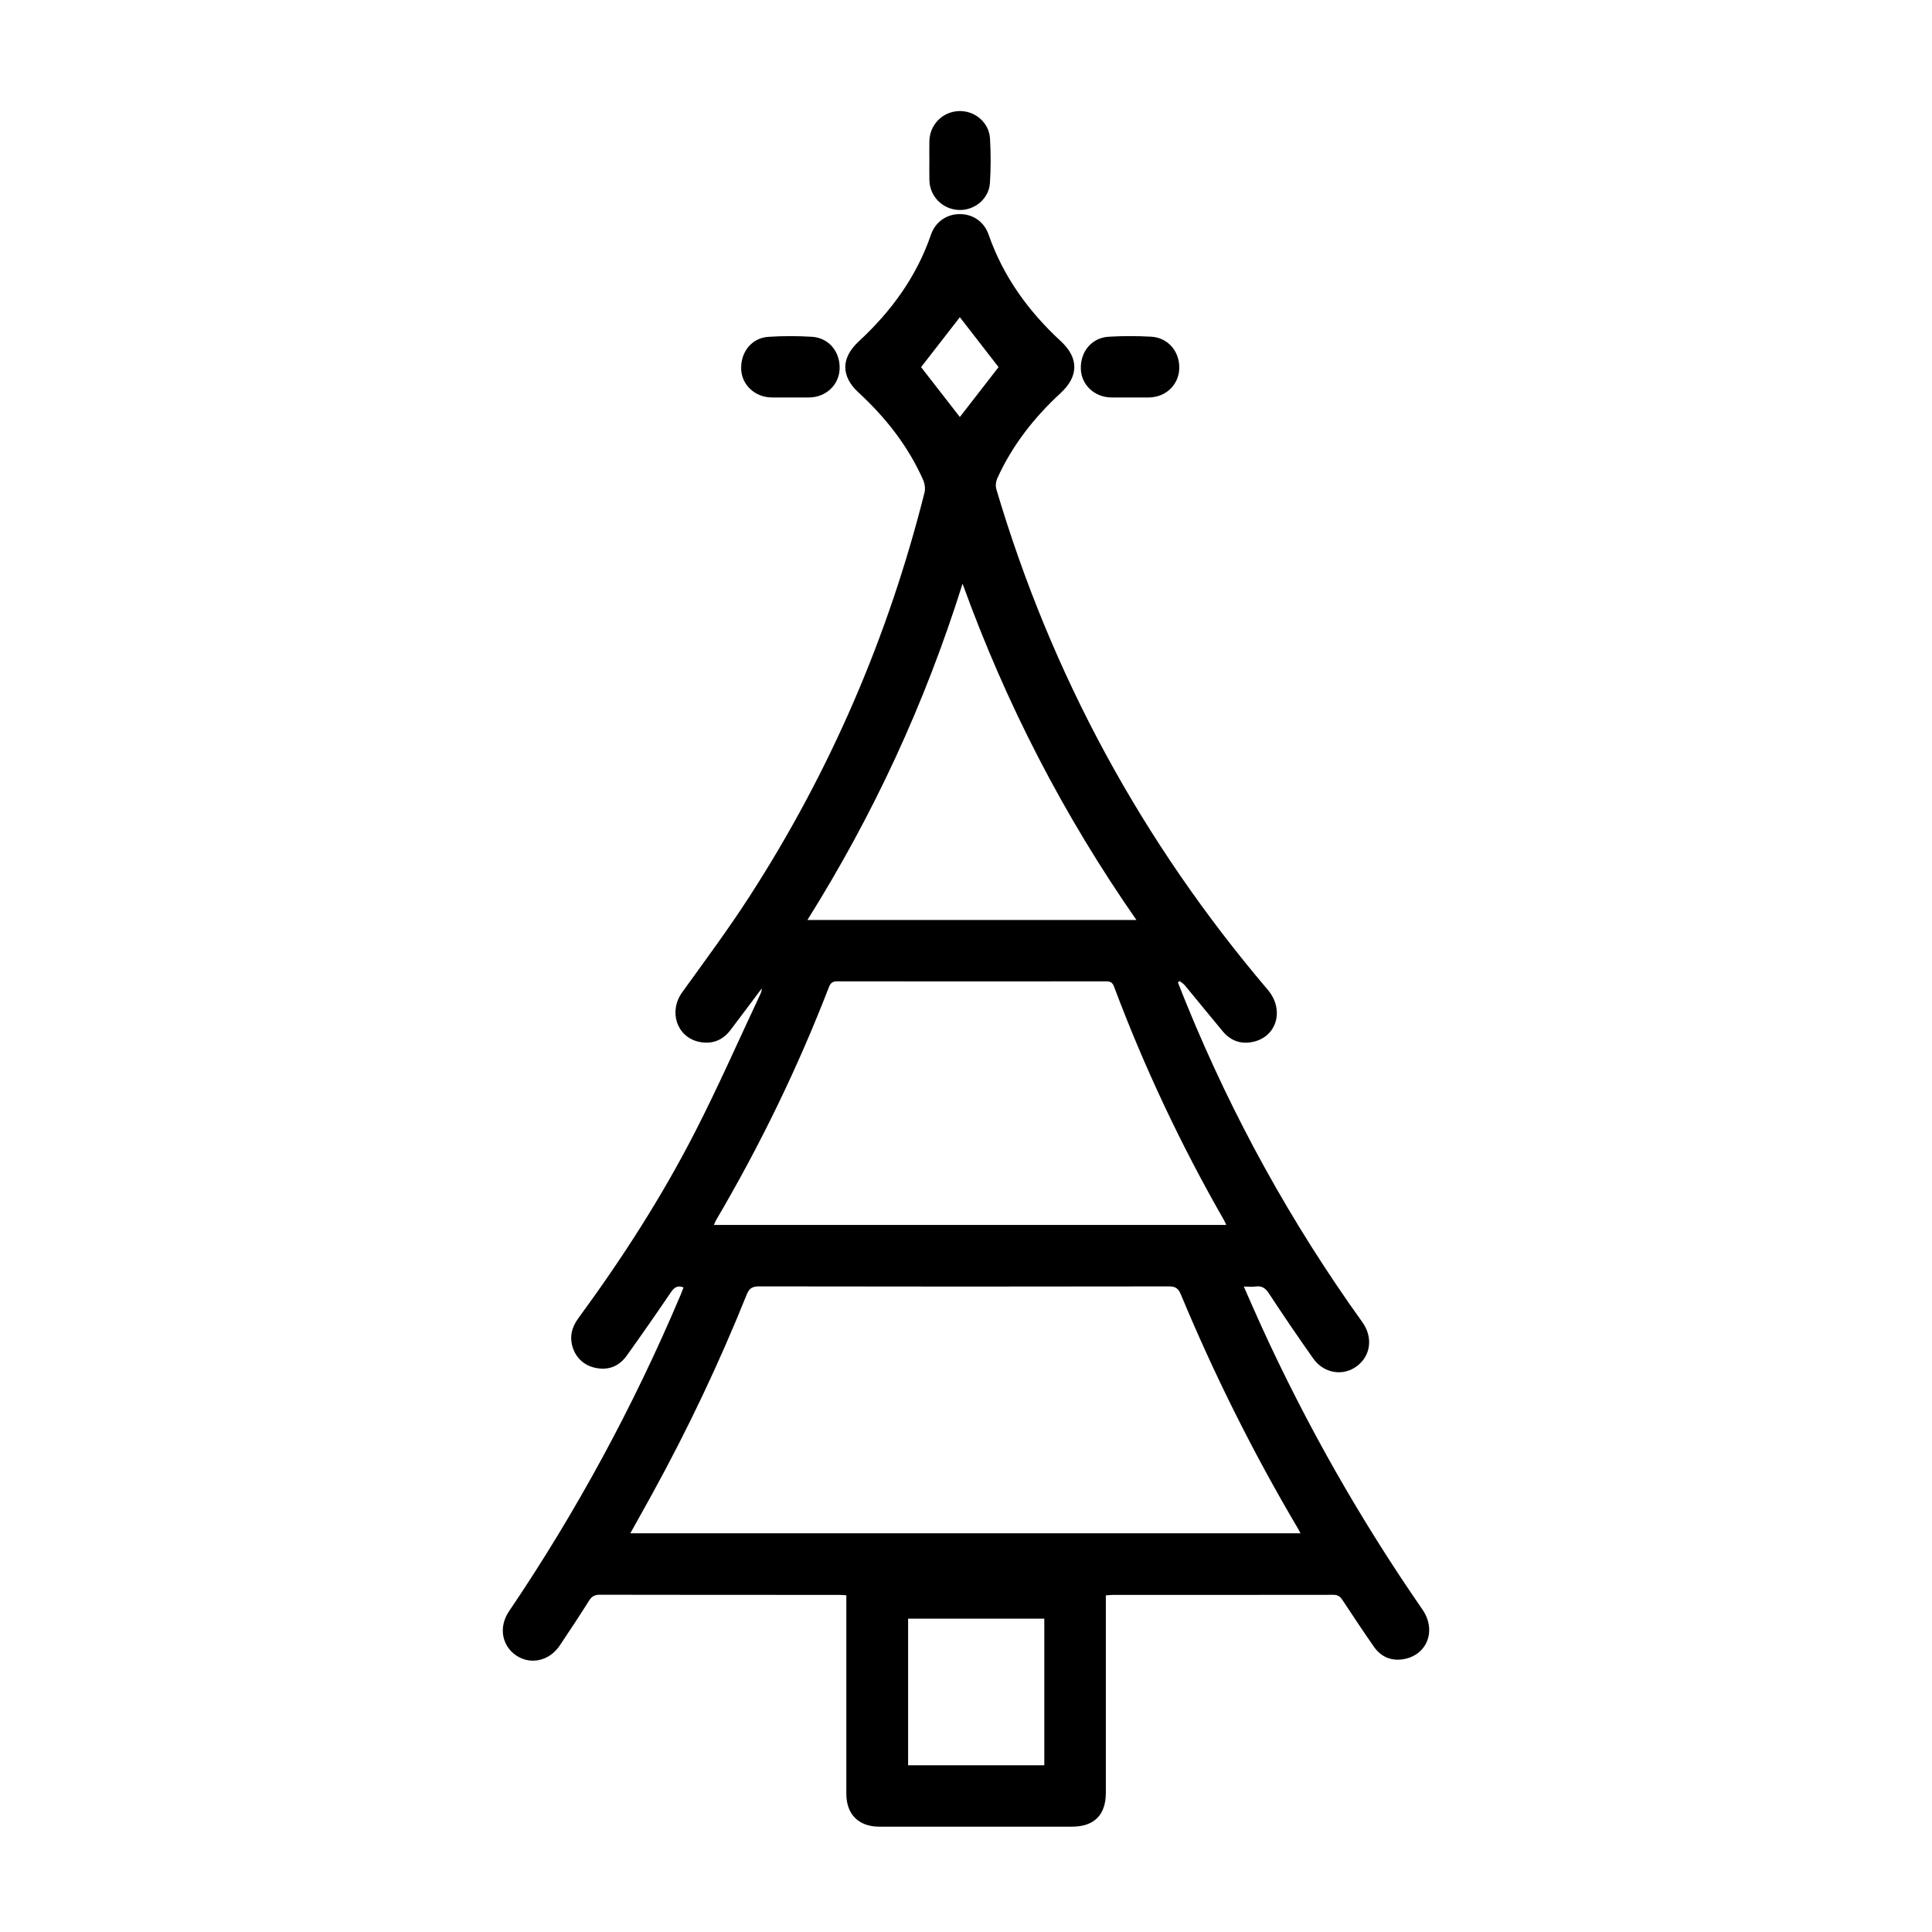 <?xml version="1.0" encoding="UTF-8"?>
<!-- The Best Svg Icon site in the world: iconSvg.co, Visit us! https://iconsvg.co -->
<svg fill="#000000" width="800px" height="800px" version="1.1" viewBox="144 144 512 512" xmlns="http://www.w3.org/2000/svg">
 <g fill-rule="evenodd">
  <path d="m437.06 566.79v2.352 49.977c0 5.875-3.113 8.969-8.996 8.969h-51.047c-5.473-0.004-8.73-3.258-8.73-8.727v-50.336-2.258c-0.77-0.047-1.402-0.105-2.023-0.105-21.105-0.004-42.215 0.004-63.32-0.039-1.355 0-2.117 0.418-2.836 1.566-2.519 4.016-5.144 7.961-7.773 11.895-2.719 4.066-7.672 5.199-11.473 2.676-3.906-2.594-4.766-7.613-1.98-11.734 17.91-26.465 33.043-54.43 45.484-83.859 0.273-0.648 0.508-1.316 0.777-1.988-1.605-0.625-2.473 0-3.367 1.316-3.82 5.637-7.715 11.23-11.684 16.766-2.102 2.922-5.039 4.027-8.594 3.168-3.309-0.805-5.594-3.391-6.066-6.883-0.312-2.359 0.516-4.394 1.898-6.293 11.473-15.637 21.977-31.926 30.824-49.184 6.152-11.996 11.582-24.359 17.324-36.566 0.223-0.469 0.379-0.969 0.395-1.562-2.777 3.699-5.523 7.41-8.332 11.09-2.117 2.754-4.984 3.793-8.344 3.055-5.898-1.316-8.047-8.055-4.418-13.105 6.019-8.363 12.184-16.645 17.773-25.297 21.422-33.137 36.848-68.922 46.461-107.19 0.258-1.027 0.047-2.363-0.395-3.359-3.981-8.961-9.934-16.5-17.105-23.113-4.711-4.344-4.656-9.191 0.086-13.566 8.566-7.93 15.297-17.109 19.113-28.258 1.152-3.371 4.141-5.441 7.559-5.461 3.559-0.02 6.523 1.988 7.727 5.453 3.871 11.117 10.555 20.32 19.129 28.234 4.793 4.434 4.758 9.289-0.016 13.703-7.031 6.492-12.871 13.895-16.832 22.672-0.371 0.832-0.492 1.98-0.238 2.836 14.59 49.309 38.629 93.512 71.934 132.67 4.402 5.18 2.516 12.297-3.762 13.77-3.215 0.754-6.012-0.188-8.137-2.719-3.391-4.039-6.695-8.152-10.062-12.211-0.383-0.465-0.941-0.781-1.414-1.168-0.145 0.133-0.293 0.25-0.438 0.383 0.797 2 1.578 4.016 2.398 6.004 12.195 29.836 27.688 57.848 46.488 84.039 2.867 3.996 2.231 8.906-1.492 11.672-3.668 2.727-8.758 1.895-11.559-2.082-3.996-5.664-7.898-11.395-11.699-17.191-0.938-1.438-1.883-2.09-3.559-1.863-0.91 0.121-1.855 0.016-3.117 0.016 1.652 3.734 3.144 7.199 4.711 10.625 11.992 26.234 26.199 51.207 42.613 74.938 3.883 5.613 1.215 12.312-5.309 13.23-3.129 0.438-5.742-0.762-7.547-3.359-2.84-4.086-5.606-8.223-8.332-12.383-0.621-0.938-1.238-1.367-2.41-1.359-19.508 0.031-39.012 0.02-58.512 0.023-0.527 0.004-1.039 0.074-1.777 0.125zm-126.02-16.449h177.61c-0.277-0.52-0.453-0.887-0.66-1.234-11.789-19.945-22.137-40.629-31.031-62.023-0.664-1.605-1.379-2.18-3.176-2.176-36.215 0.059-72.422 0.066-108.64-0.004-1.867-0.004-2.637 0.605-3.293 2.254-7.231 17.973-15.508 35.441-24.832 52.422-1.949 3.562-3.941 7.106-5.981 10.762zm157.93-81.723c-0.238-0.508-0.379-0.875-0.574-1.219-11.375-19.855-21.125-40.48-29.156-61.918-0.398-1.066-0.945-1.414-2.07-1.414-23.766 0.031-47.535 0.031-71.301-0.004-1.219 0-1.762 0.422-2.188 1.516-8.273 21.41-18.273 41.988-29.91 61.766-0.223 0.379-0.359 0.801-0.57 1.273h135.77zm-23.801-80.812c-19.262-27.648-34.527-57.156-46.082-89.129-9.973 31.797-23.625 61.234-41.117 89.129h87.199zm-60.512 185.15v38.863h36.094v-38.863h-36.094zm13.715-344.89c-3.422 4.402-6.863 8.828-10.277 13.227 3.371 4.344 6.867 8.844 10.273 13.219 3.402-4.379 6.891-8.879 10.262-13.219-3.457-4.461-6.894-8.891-10.258-13.227z"/>
  <path d="m390.29 186.57c0-1.723-0.031-3.445 0.004-5.16 0.082-4.332 3.445-7.777 7.742-7.969 4.277-0.188 8.082 2.977 8.328 7.301 0.227 3.894 0.227 7.836-0.02 11.723-0.266 4.231-4.066 7.344-8.258 7.18-4.309-0.172-7.699-3.602-7.789-7.918-0.039-1.719-0.008-3.441-0.008-5.156z"/>
  <path d="m353.5 249.33c-1.719 0-3.438 0.035-5.152-0.004-4.273-0.098-7.715-3.301-7.918-7.344-0.238-4.625 2.734-8.43 7.215-8.715 3.836-0.258 7.707-0.25 11.543-0.012 4.519 0.281 7.551 4.066 7.316 8.641-0.223 4.18-3.641 7.367-8.027 7.441-1.656 0.02-3.316-0.008-4.977-0.008z"/>
  <path d="m443.51 249.33c-1.719 0-3.441 0.035-5.152-0.004-4.352-0.098-7.777-3.359-7.926-7.516-0.168-4.613 2.883-8.309 7.394-8.574 3.719-0.223 7.465-0.211 11.191-0.012 4.523 0.23 7.664 3.941 7.496 8.496-0.156 4.293-3.57 7.543-8.027 7.617-1.66 0.023-3.32-0.008-4.977-0.008z"/>
 </g>
</svg>